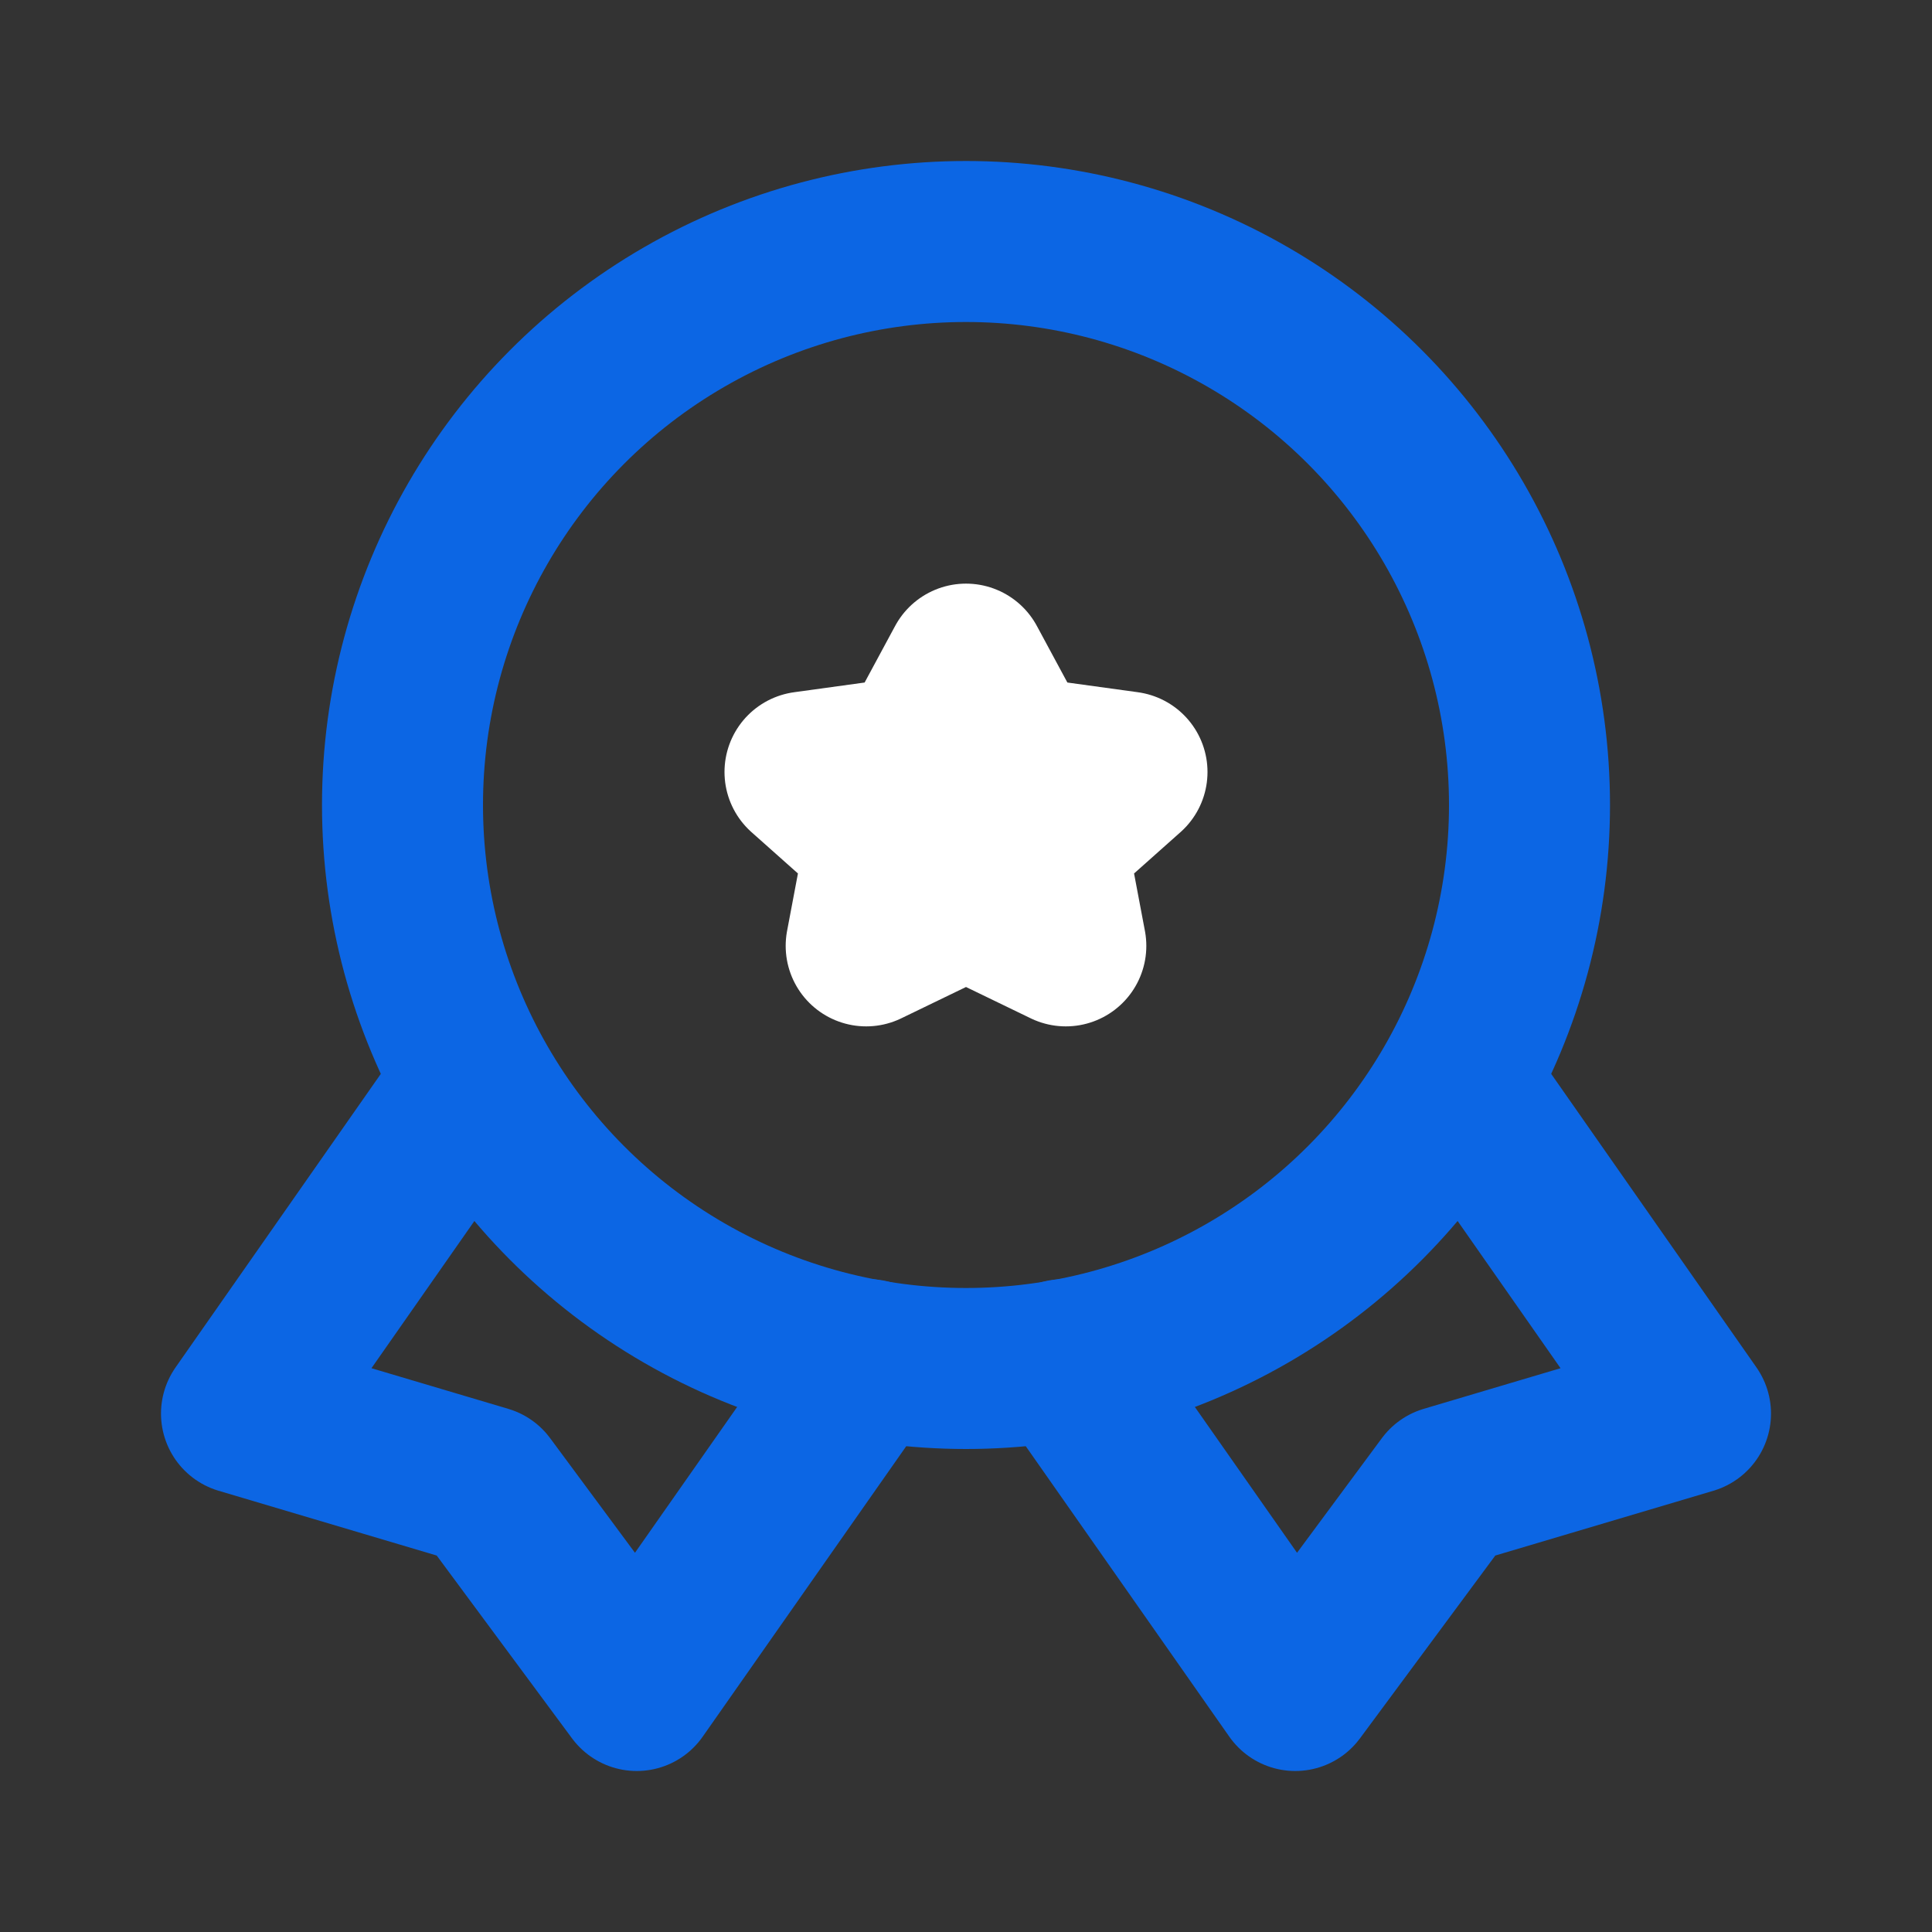 <!DOCTYPE svg PUBLIC "-//W3C//DTD SVG 1.1//EN" "http://www.w3.org/Graphics/SVG/1.1/DTD/svg11.dtd">
<!-- Uploaded to: SVG Repo, www.svgrepo.com, Transformed by: SVG Repo Mixer Tools -->
<svg fill="#000000" width="800px" height="800px" viewBox="0 0 24 24" id="quality-4" data-name="Line Color" xmlns="http://www.w3.org/2000/svg" class="icon line-color">
<rect x="0" y="0" width="24" height="24" fill="#333333" stroke="none"/>
<g id="SVGRepo_bgCarrier" stroke-width="0"/>
<g id="SVGRepo_tracerCarrier" stroke-linecap="round" stroke-linejoin="round"/>
<g id="SVGRepo_iconCarrier">
<polygon id="secondary" points="12 8.25 11.38 9.4 10 9.59 11 10.48 10.76 11.75 12 11.15 13.24 11.75 13 10.48 14 9.59 12.62 9.4 12 8.25" style="fill: none; stroke: #ffffff; stroke-linecap: round; stroke-linejoin: round; stroke-width: 2;"/>
<polyline id="primary" points="5.79 13.57 3 17.56 6.03 18.46 7.91 21 10.79 16.89" style="fill: none; stroke: #0C66E4; stroke-linecap: round; stroke-linejoin: round; stroke-width: 2;"/>
<polyline id="primary-2" data-name="primary" points="18.21 13.57 21 17.56 17.97 18.46 16.09 21 13.21 16.89" style="fill: none; stroke: #0C66E4; stroke-linecap: round; stroke-linejoin: round; stroke-width: 2;"/>
<circle id="primary-3" data-name="primary" cx="12" cy="10" r="7" style="fill: none; stroke: #0C66E4; stroke-linecap: round; stroke-linejoin: round; stroke-width: 2;"/>
</g>
</svg>